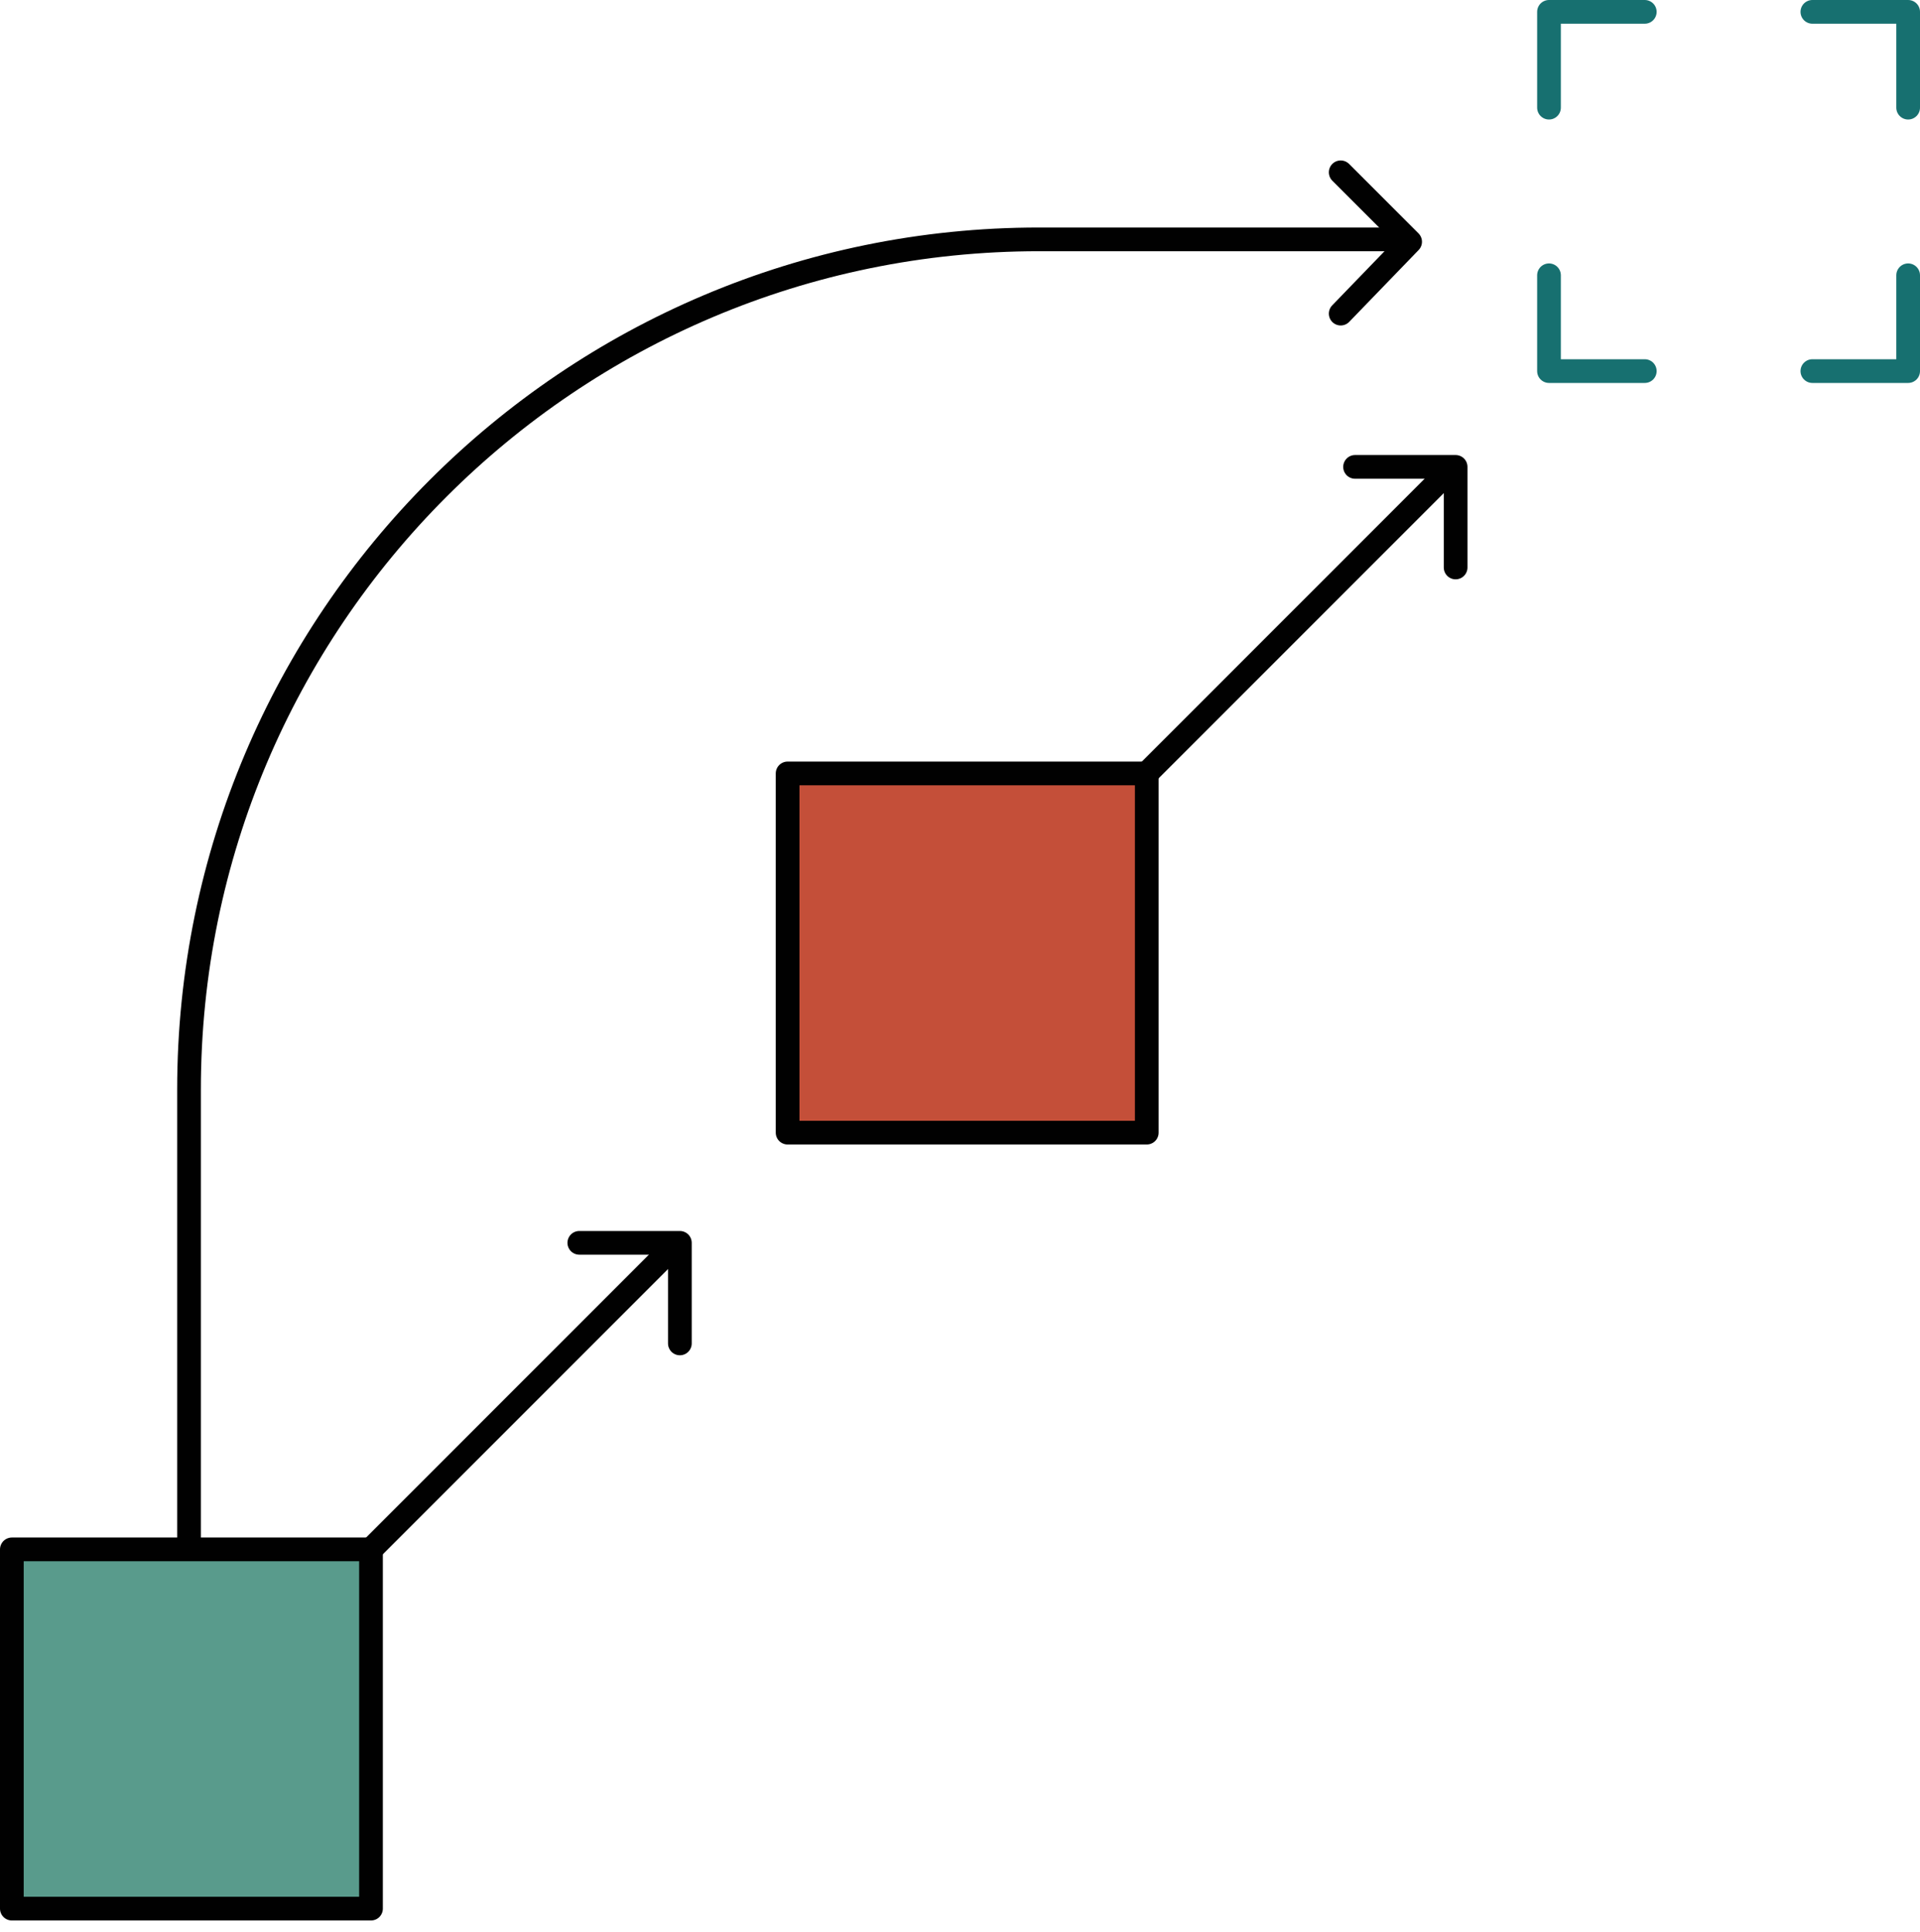 <?xml version="1.0" encoding="UTF-8"?>
<svg xmlns="http://www.w3.org/2000/svg" xmlns:xlink="http://www.w3.org/1999/xlink" width="162px" height="163px" viewBox="0 0 162 163" version="1.1">
  <title>proactive-optimization</title>
  <g id="proactive-optimization" stroke="none" stroke-width="1" fill="none" fill-rule="evenodd" stroke-linejoin="round">
    <g id="Group" transform="translate(1, 1)" stroke-width="2">
      <g id="proactive-optimization">
        <rect id="Rectangle" stroke="#010101" fill="#599B8C" fill-rule="nonzero" x="0" y="129.697" width="30.303" height="30.303"></rect>
        <polyline id="Path" stroke="#010101" stroke-linecap="round" points="56.364 112.323 56.364 103.838 47.879 103.838"></polyline>
        <line x1="30.303" y1="129.697" x2="54.949" y2="105.051" id="Path" stroke="#010101" stroke-linecap="round"></line>
        <rect id="Rectangle" stroke="#010101" fill="#C44F39" fill-rule="nonzero" x="65.455" y="64.242" width="30.303" height="30.303"></rect>
        <polyline id="Path" stroke="#177070" stroke-linecap="round" points="137.778 0 129.697 0 129.697 8.081"></polyline>
        <polyline id="Path" stroke="#177070" stroke-linecap="round" points="129.697 22.222 129.697 30.303 137.778 30.303"></polyline>
        <polyline id="Path" stroke="#177070" stroke-linecap="round" points="151.919 30.303 160 30.303 160 22.222"></polyline>
        <polyline id="Path" stroke="#177070" stroke-linecap="round" points="160 8.081 160 0 151.919 0"></polyline>
        <polyline id="Path" stroke="#010101" stroke-linecap="round" points="121.818 46.869 121.818 38.384 113.333 38.384"></polyline>
        <polyline id="Path" stroke="#010101" stroke-linecap="round" points="112.121 25.455 117.98 19.394 112.121 13.535"></polyline>
        <line x1="95.758" y1="64.242" x2="120.404" y2="39.596" id="Path" stroke="#010101" stroke-linecap="round"></line>
        <path d="M14.949,129.495 L14.949,90.909 C14.949,51.313 47.071,19.192 86.667,19.192 L115.96,19.192" id="Path" stroke="#010101" stroke-linecap="round"></path>
      </g>
    </g>
  </g>
</svg>
